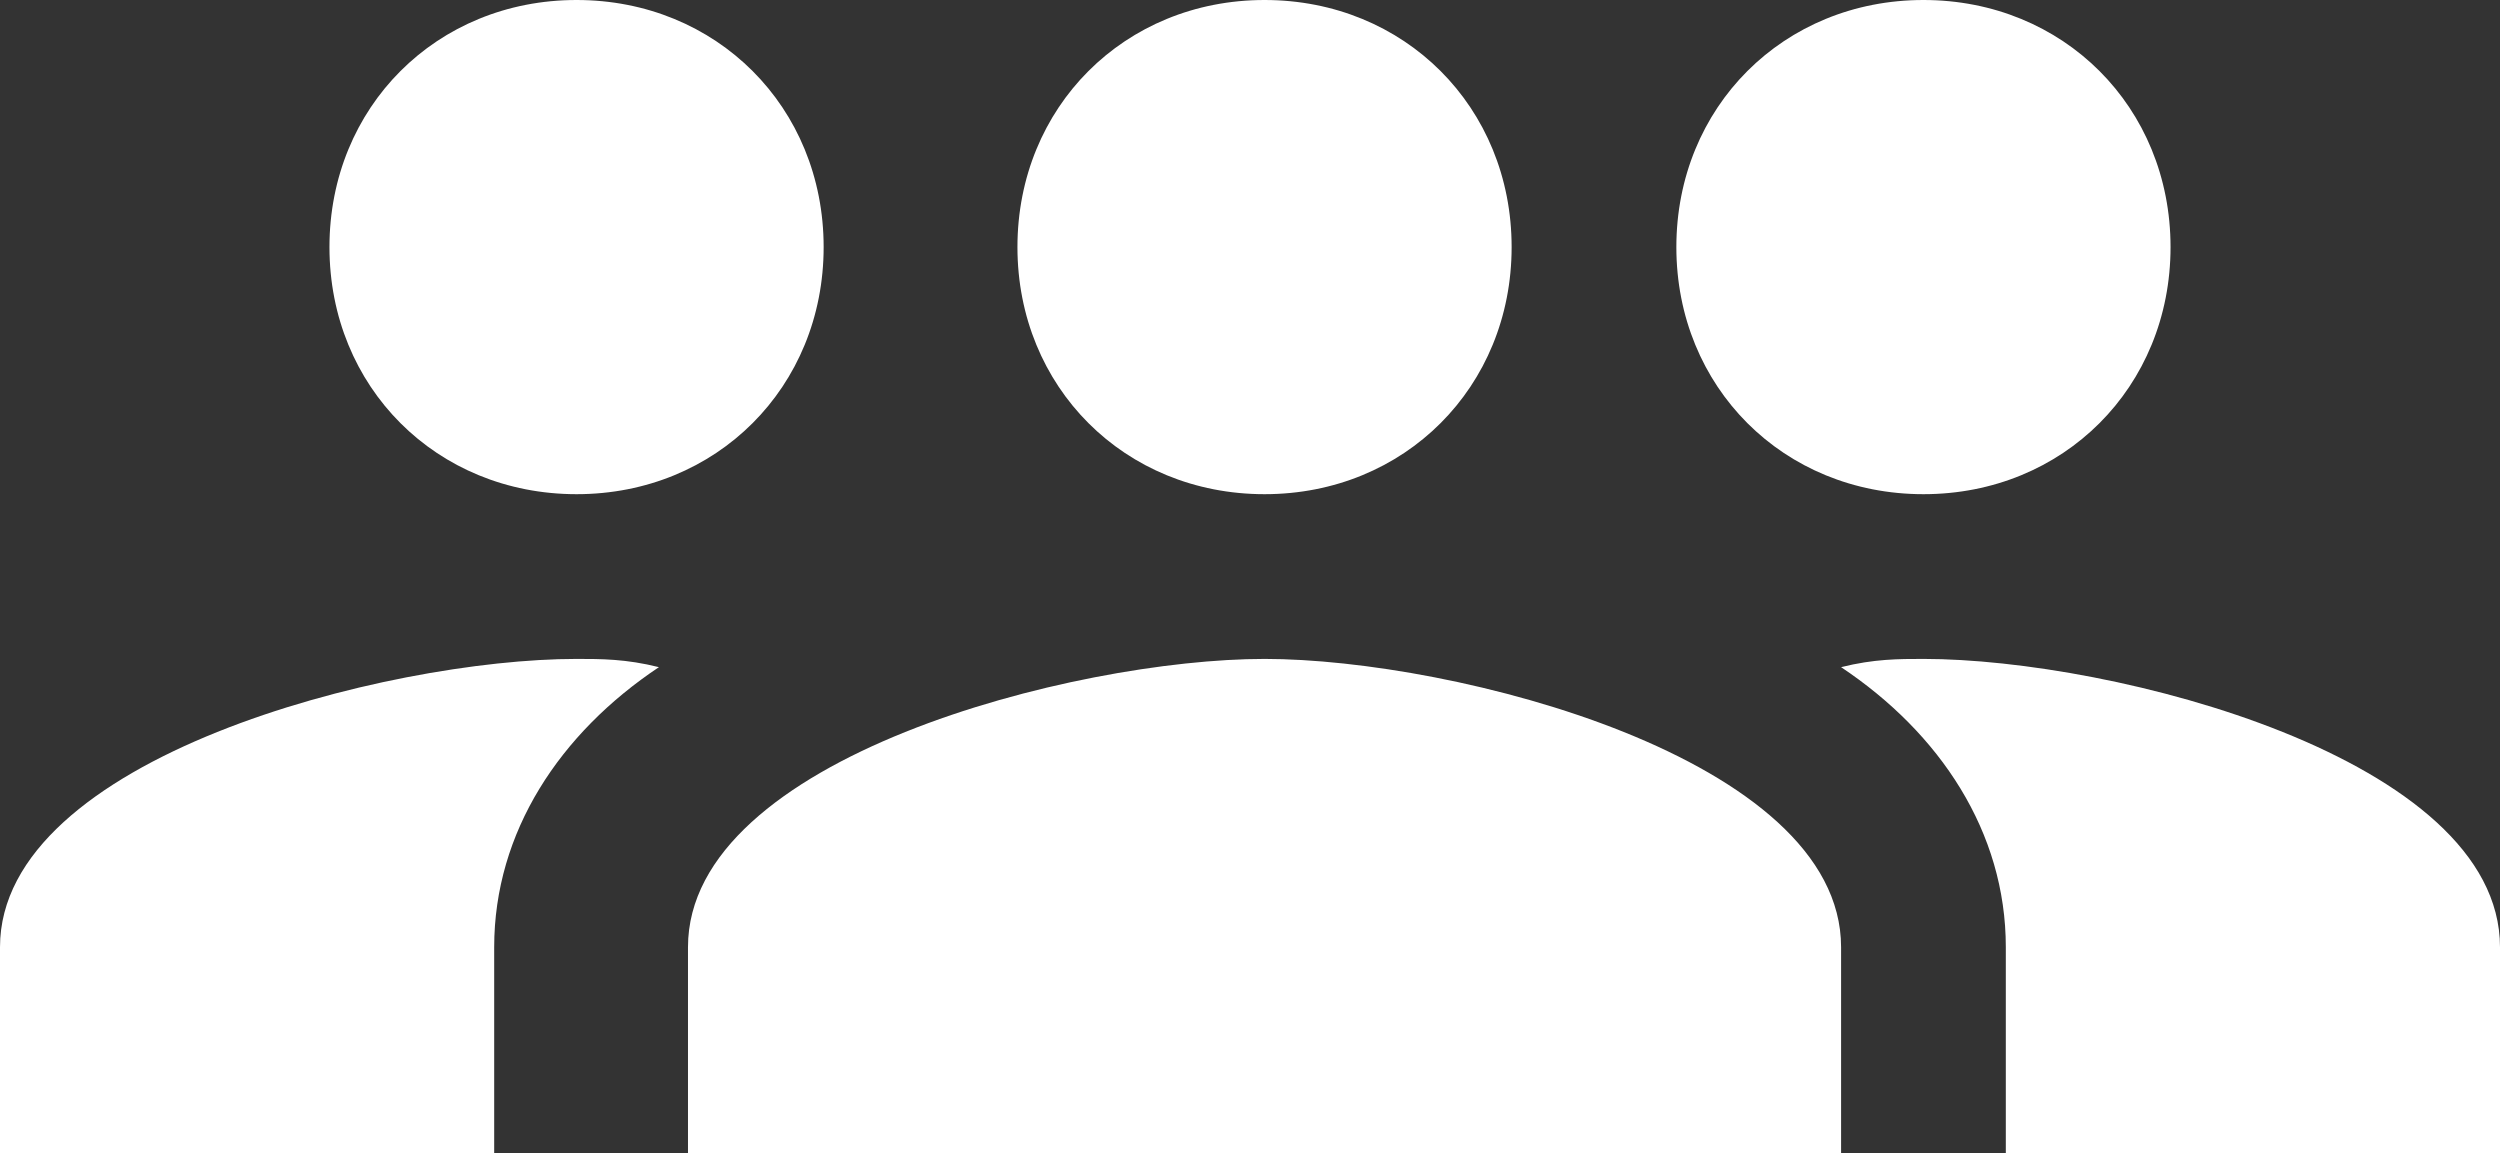 <svg id="編集モード" xmlns="http://www.w3.org/2000/svg" viewBox="0 0 774 357"><rect x="0" y="0" width="774" height="357" fill="#333333" stroke="none"/><defs><style>.cls-1{fill:#fff;}</style></defs><title>icon_service4</title><path class="cls-1" d="M382.5,255c43.35,0,76.5-33.15,76.5-76.5S425.85,102,382.5,102,306,135.15,306,178.5,339.15,255,382.5,255Zm-204,0c43.35,0,76.5-33.15,76.5-76.5S221.85,102,178.5,102,102,135.15,102,178.5,135.15,255,178.5,255Zm0,51C119.85,306,0,336.6,0,395.25V459H357V395.25C357,336.6,237.15,306,178.5,306Zm204,0c-7.65,0-15.3,0-25.5,2.55,30.6,20.4,51,51,51,86.7V459H561V395.25C561,336.6,441.15,306,382.5,306ZM42,178.5C42,135.15,8.85,102-34.5,102S-111,135.15-111,178.5-77.85,255-34.5,255,42,221.85,42,178.5ZM-213,395.25V459H-60V395.25c0-35.7,20.4-66.3,51-86.7C-19.2,306-26.85,306-34.5,306-93.15,306-213,336.6-213,395.25Z" transform="translate(213 -102)"/></svg>